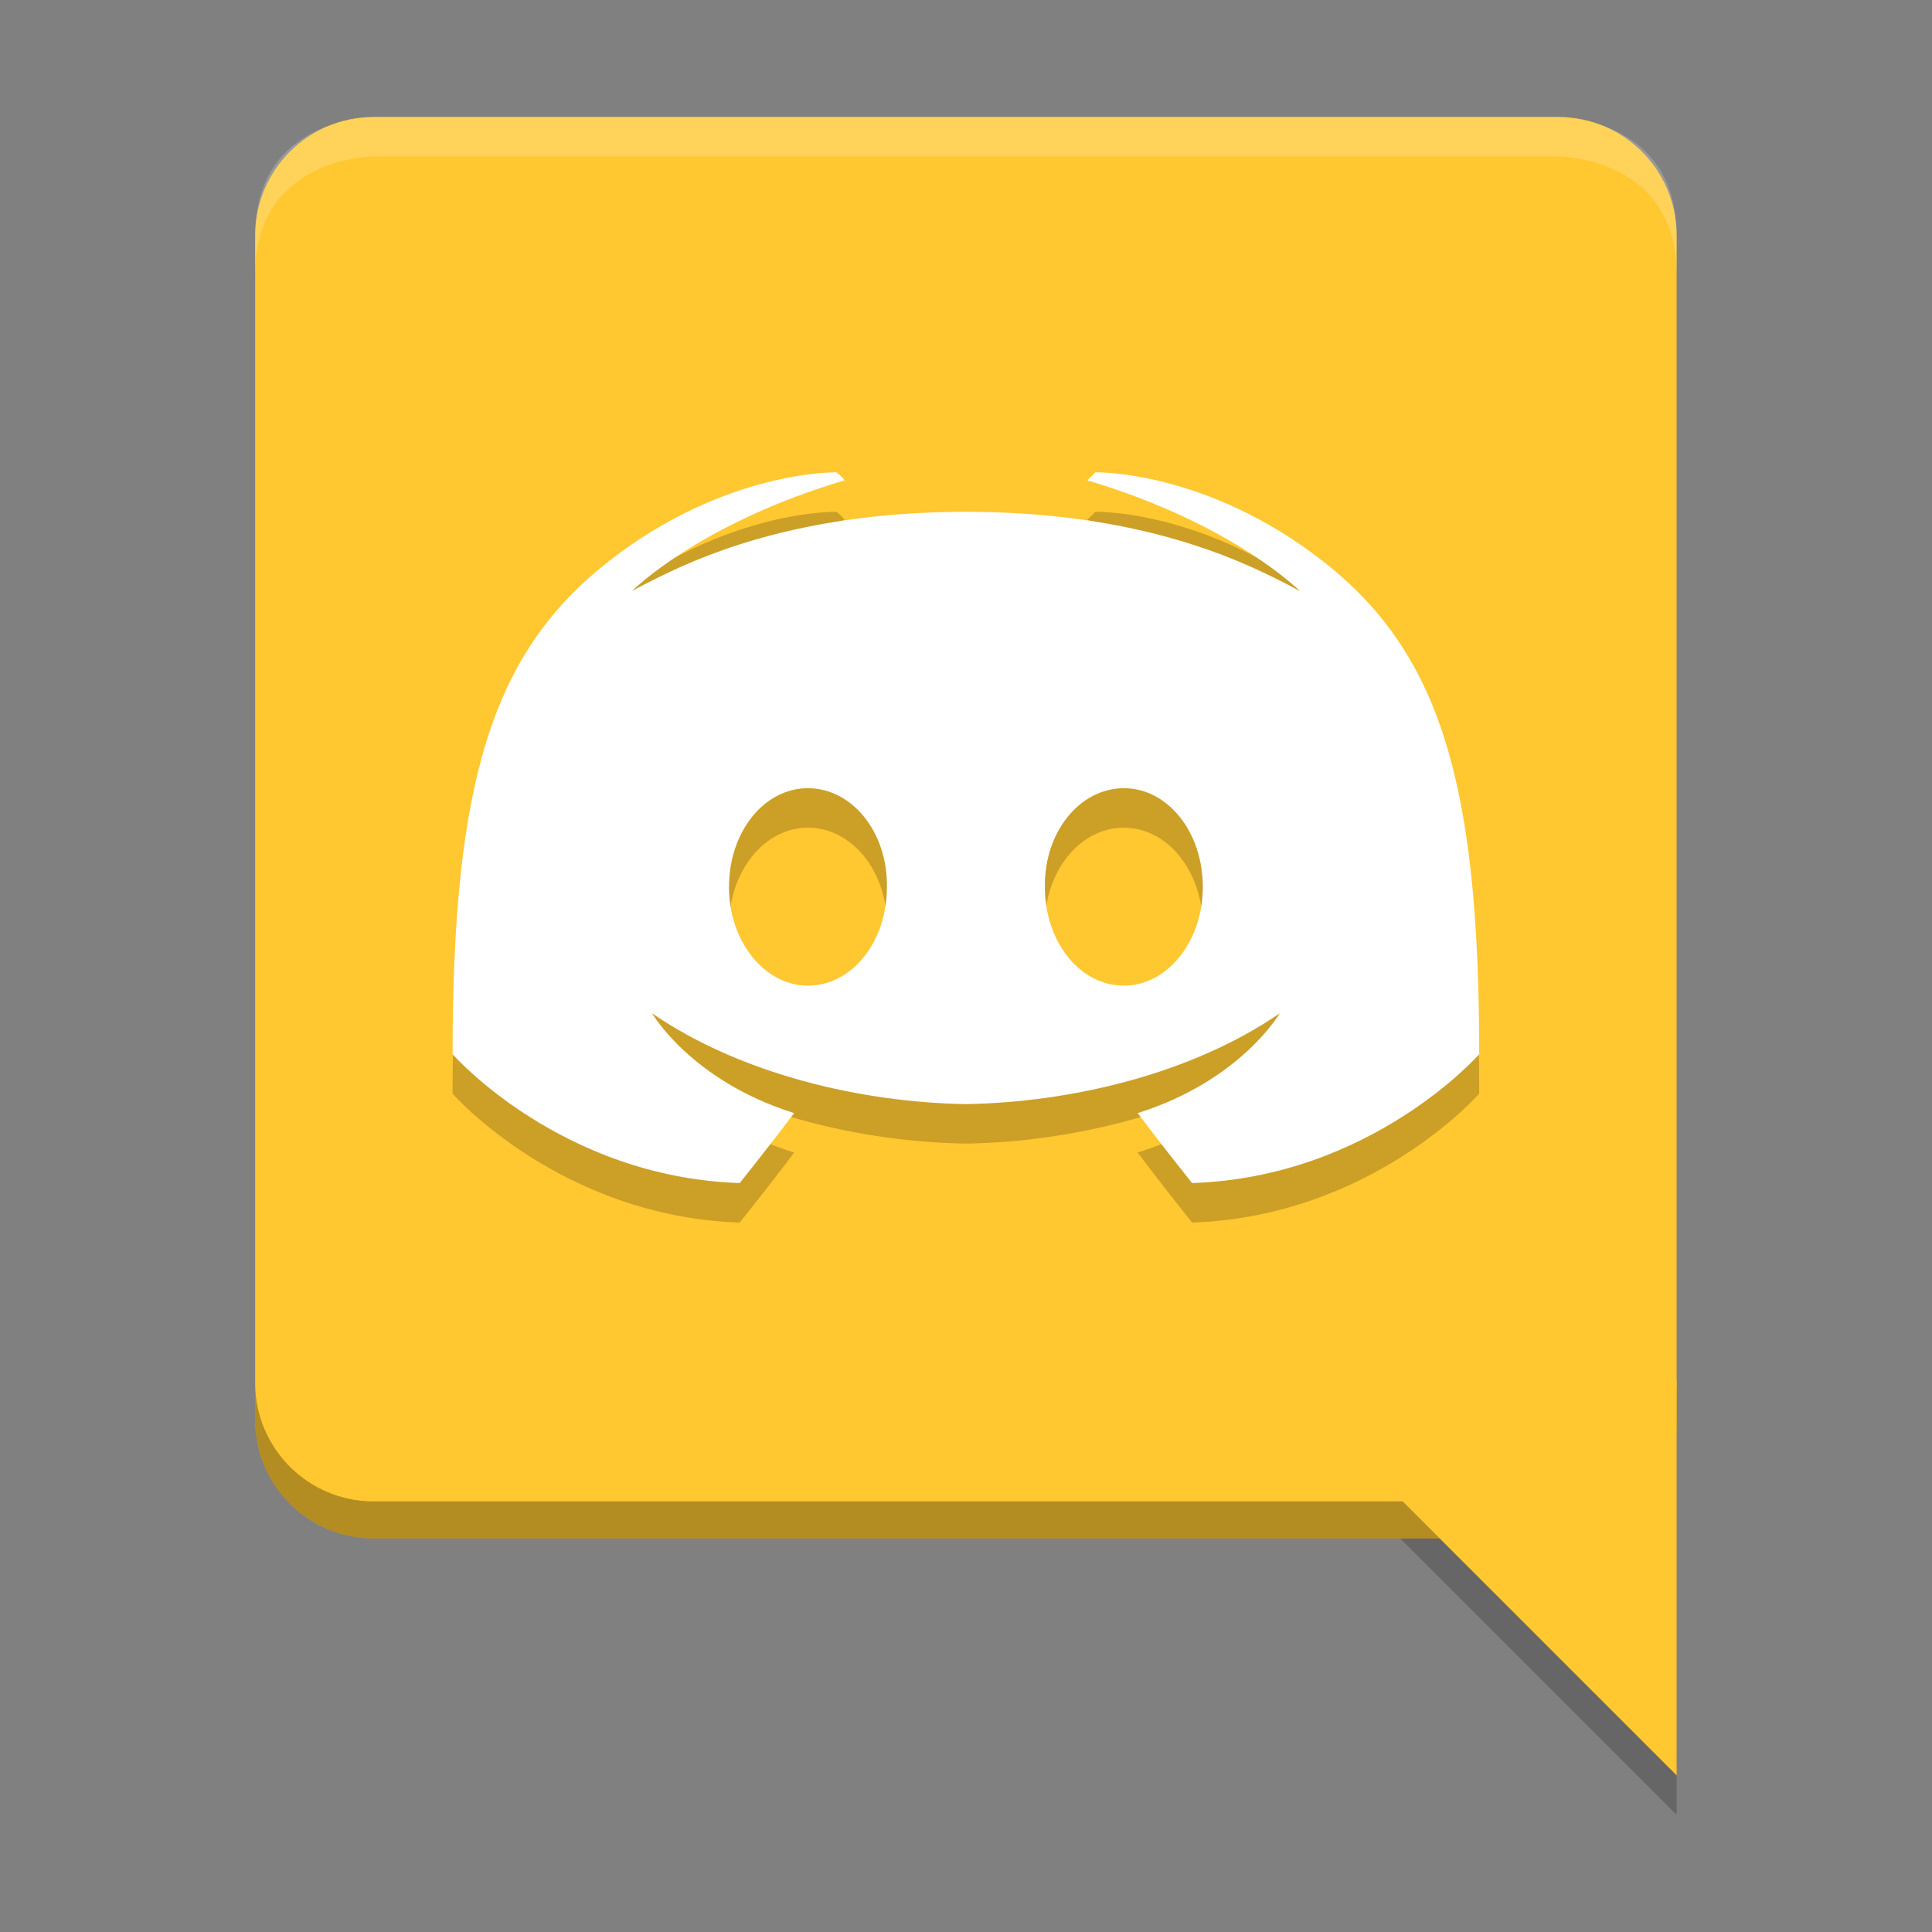 <svg xmlns="http://www.w3.org/2000/svg" xmlns:xlink="http://www.w3.org/1999/xlink" width="384pt" height="384pt" version="1.1" viewBox="0 0 384 384">
 <rect x="0" y="0" width="384" height="384" fill="#808080" stroke="none"/>
 <defs>
  <filter id="alpha" width="100%" height="100%" x="0%" y="0%" filterUnits="objectBoundingBox">
   <feColorMatrix in="SourceGraphic" type="matrix" values="0 0 0 0 1 0 0 0 0 1 0 0 0 0 1 0 0 0 1 0"/>
  </filter>
  <mask id="mask1">
   <g filter="url(#alpha)">
    <rect style="fill:rgb(0%,0%,0%);fill-opacity:0.2" width="384" height="384" x="0" y="0"/>
   </g>
  </mask>
  <clipPath id="clip2">
   <rect width="384" height="384" x="0" y="0"/>
  </clipPath>
  <g id="surface8" clip-path="url(#clip2)">
   <path d="M 165.766 104 C 165.766 104 143.379 103.488 119.688 121.984 C 95.996 140.48 88 166.75 88 221.891 C 88 221.891 109.812 246.789 146.172 248 C 146.172 248 152.266 240.398 157.203 233.828 C 136.309 227.258 128.406 213.594 128.406 213.594 C 146.305 225.93 170.883 231.676 192 232 C 213.117 231.676 237.695 225.93 255.594 213.594 C 255.594 213.594 247.691 227.258 226.797 233.828 C 231.734 240.398 237.828 248 237.828 248 C 274.188 246.789 296 221.891 296 221.891 C 296 166.75 288.004 140.48 264.312 121.984 C 240.621 103.488 218.234 104 218.234 104 L 216.594 105.625 C 246.207 114.441 259.703 128.094 259.703 128.094 C 259.703 128.094 256.086 126.016 250 123.25 C 235.062 116.539 216 112 192 112 C 168 112 148.938 116.539 134 123.25 C 127.914 126.016 124.297 128.094 124.297 128.094 C 124.297 128.094 137.793 114.441 167.406 105.625 C 167.031 104.953 165.766 104 165.766 104 Z M 160 168 C 168.941 168 176.156 176.91 176 188 C 176 199.094 168.941 208 160 208 C 151.219 208 144 199.094 144 188 C 144 176.91 151.059 168 160 168 Z M 224 168 C 232.941 168 240 176.91 240 188 C 240 199.094 232.781 208 224 208 C 215.059 208 208 199.094 208 188 C 207.844 176.91 215.059 168 224 168 Z M 224 168" style="fill:rgb(0%,0%,0%)"/>
  </g>
  <mask id="mask2">
   <g filter="url(#alpha)">
    <rect style="fill:rgb(0%,0%,0%);fill-opacity:0.2" width="384" height="384" x="0" y="0"/>
   </g>
  </mask>
  <clipPath id="clip3">
   <rect width="384" height="384" x="0" y="0"/>
  </clipPath>
  <g id="surface11" clip-path="url(#clip3)">
   <path d="M 72 24 C 72 24 48 24 48 48 L 48 56 C 48 32 72 32 72 32 L 312 32 C 312 32 336 32 336 56 L 336 48 C 336 24 312 24 312 24 Z M 72 24" style="fill:rgb(100%,100%,100%)"/>
  </g>
  <mask id="mask3">
   <g filter="url(#alpha)">
    <rect style="fill:rgb(0%,0%,0%);fill-opacity:0.2" width="384" height="384" x="0" y="0"/>
   </g>
  </mask>
  <clipPath id="clip4">
   <rect width="384" height="384" x="0" y="0"/>
  </clipPath>
  <g id="surface14" clip-path="url(#clip4)">
   <path d="M 256 288 L 336 368 L 336 360 L 264 288 Z M 256 288" style="fill-rule:evenodd;fill:rgb(0%,0%,0%)"/>
  </g>
 </defs>
 <g transform="matrix(0.981,0,0,0.981,3.628,-0.297)">
  <use width="100%" height="100%" x="0" y="0" mask="url(#mask3)" xlink:href="#surface14"/>
  <path d="m 72,24 h 240 c 13.254,0 24,10.746 24,24 v 240 c 0,13.254 -10.746,24 -24,24 H 72 C 58.746,312 48,301.254 48,288 V 48 C 48,34.746 58.746,24 72,24 Z m 0,0" style="fill:#ffc730"/>
  <use width="100%" height="100%" x="0" y="0" mask="url(#mask1)" xlink:href="#surface8"/>
  <path d="m 165.766,96 c 0,0 -22.387,-0.512 -46.078,17.984 C 95.996,132.48 88,158.75 88,213.891 c 0,0 21.812,24.898 58.172,26.109 0,0 6.094,-7.602 11.031,-14.172 -20.895,-6.57 -28.797,-20.234 -28.797,-20.234 C 146.305,217.93 170.883,223.676 192,224 c 21.117,-0.324 45.695,-6.07 63.594,-18.406 0,0 -7.902,13.664 -28.797,20.234 C 231.734,232.398 237.828,240 237.828,240 274.188,238.789 296,213.891 296,213.891 296,158.75 288.004,132.48 264.312,113.984 240.621,95.488 218.234,96 218.234,96 l -1.641,1.625 c 29.613,8.816 43.109,22.469 43.109,22.469 0,0 -3.617,-2.078 -9.703,-4.844 C 235.062,108.539 216,104 192,104 c -24,0 -43.062,4.539 -58,11.25 -6.086,2.766 -9.703,4.844 -9.703,4.844 0,0 13.496,-13.652 43.109,-22.469 C 167.031,96.953 165.766,96 165.766,96 Z M 160,160 c 8.941,0 16.156,8.91 16,20 0,11.094 -7.059,20 -16,20 -8.781,0 -16,-8.906 -16,-20 0,-11.09 7.059,-20 16,-20 z m 64,0 c 8.941,0 16,8.91 16,20 0,11.094 -7.219,20 -16,20 -8.941,0 -16,-8.906 -16,-20 -0.156,-11.09 7.059,-20 16,-20 z m 0,0" style="fill:#ffffff"/>
  <use width="100%" height="100%" x="0" y="0" mask="url(#mask2)" xlink:href="#surface11"/>
  <path style="opacity:0.3" d="m 64,374 v 10 c 0,17.672 14.328,32 32,32 h 320 c 17.672,0 32,-14.328 32,-32 v -10 c 0,17.672 -14.328,32 -32,32 H 96 C 78.328,406 64,391.672 64,374 Z" transform="scale(0.75)"/>
  <path d="m 336,360 -80,-80 h 80 z m 0,0" style="fill:#ffc730;fill-rule:evenodd"/>
 </g>
</svg>
